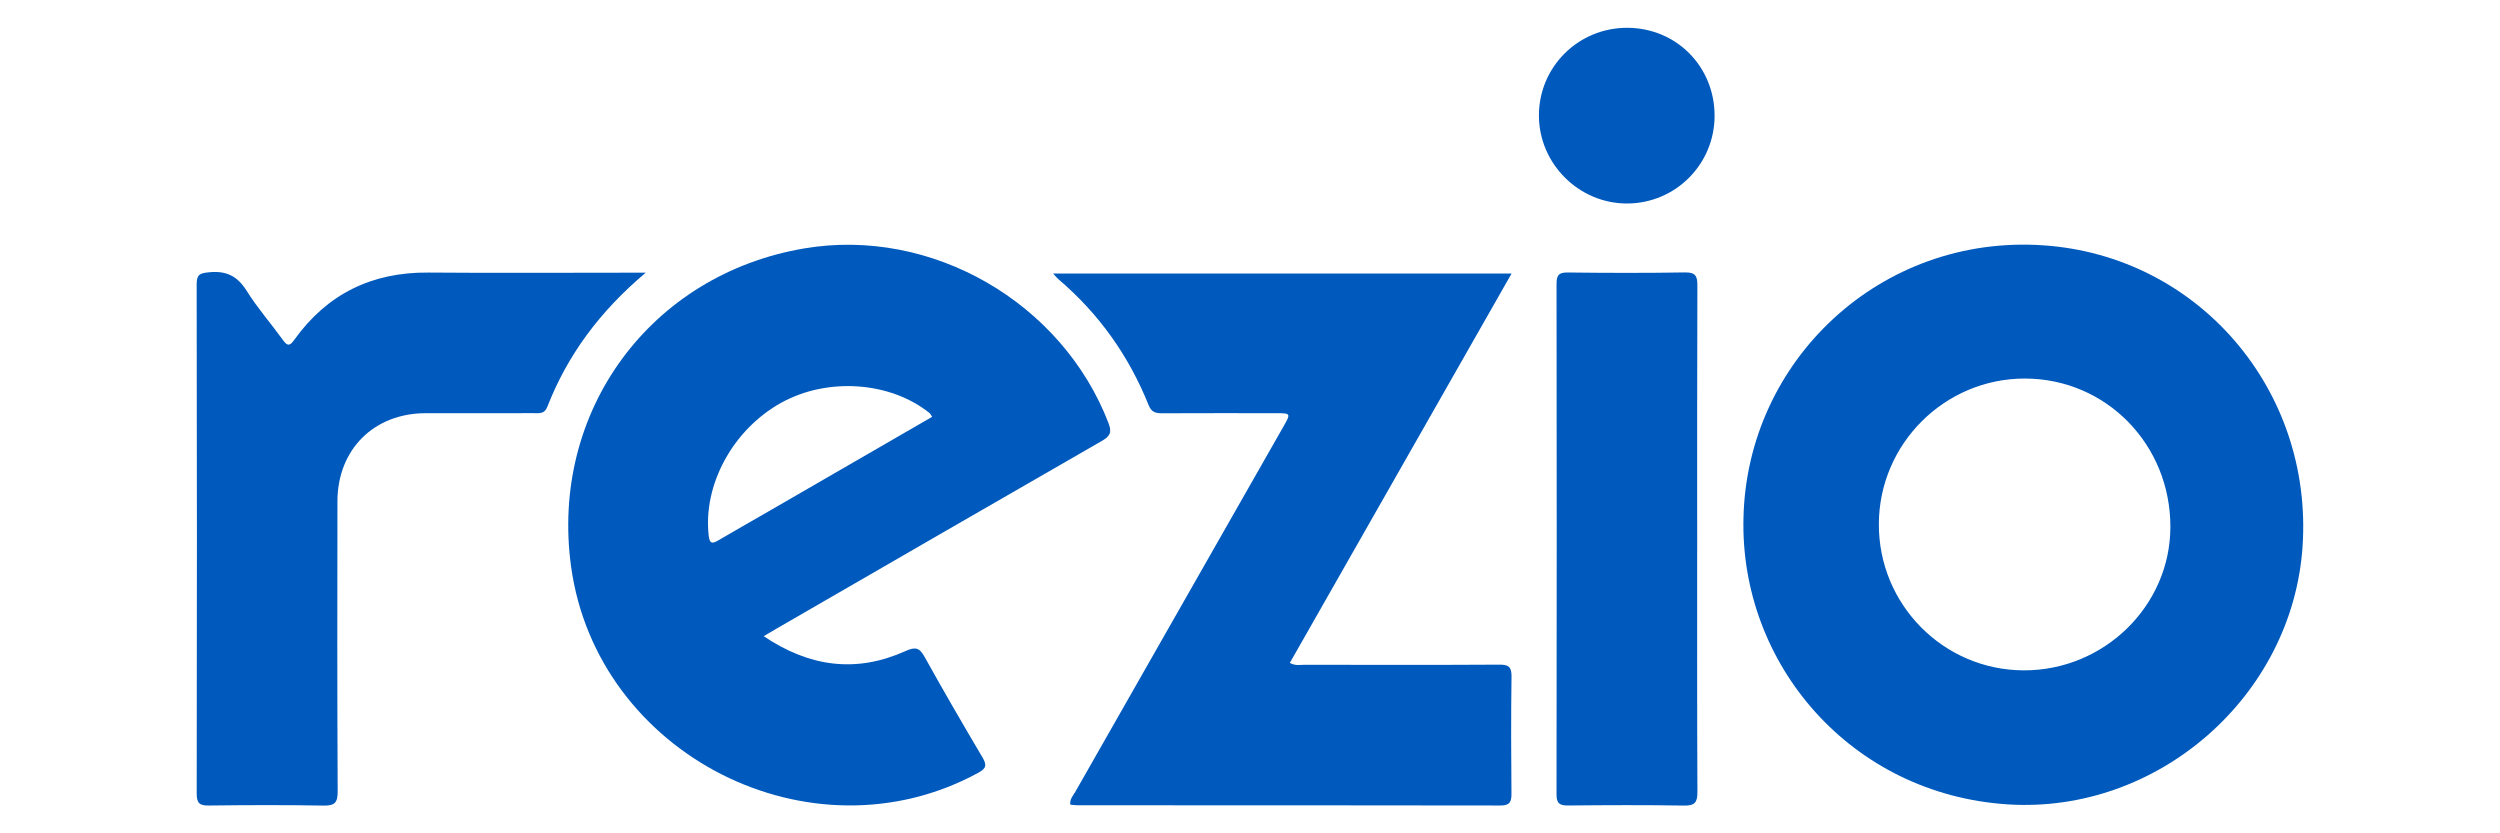 <?xml version="1.0" encoding="utf-8"?>
<!-- Generator: Adobe Illustrator 16.0.0, SVG Export Plug-In . SVG Version: 6.00 Build 0)  -->
<!DOCTYPE svg PUBLIC "-//W3C//DTD SVG 1.1//EN" "http://www.w3.org/Graphics/SVG/1.1/DTD/svg11.dtd">
<svg version="1.1" id="Layer_1" xmlns="http://www.w3.org/2000/svg" xmlns:xlink="http://www.w3.org/1999/xlink" x="0px" y="0px"
	 width="900px" height="300px" viewBox="0 0 900 300" enable-background="new 0 0 900 300" xml:space="preserve">
<g>
	<path fill-rule="evenodd" clip-rule="evenodd" fill="#0059BC" d="M627.651,186.372c1.288-56.485,49.203-101.994,107.83-98.064
		c55.867,3.735,97.298,52.056,93.431,108.549c-3.688,53.892-52.188,96.243-106.213,92.712
		C666.284,285.881,626.314,239.076,627.651,186.372z M728.996,136.277c-28.876-0.047-52.501,23.461-52.61,52.36
		c-0.109,29,23.251,52.602,52.157,52.688c28.892,0.094,52.72-23.173,52.798-51.549C781.419,160.028,758.231,136.332,728.996,136.277
		z"/>
	<path fill-rule="evenodd" clip-rule="evenodd" fill="#0059BC" d="M274.927,229.029c16.594,11.155,33.359,13.297,50.961,5.39
		c3.641-1.64,5.102-1.32,7.008,2.125c6.734,12.149,13.719,24.157,20.79,36.11c1.609,2.719,1.43,3.945-1.484,5.531
		c-60.087,32.79-137.393-6.391-146.635-74.376c-7.579-55.798,28.563-105.009,84.001-114.385
		c45.758-7.734,92.814,19.414,109.533,62.993c1.321,3.446,0.289,4.75-2.515,6.368c-39.032,22.437-78.017,44.977-117.002,67.5
		C278.263,227.045,276.958,227.825,274.927,229.029z M335.568,150.059c-0.508-0.788-0.625-1.109-0.844-1.289
		c-14.172-11.445-36.813-13.031-53.517-3.758c-17.43,9.688-28.188,29.579-26.063,47.923c0.344,2.953,1.414,2.797,3.484,1.578
		c5.906-3.477,11.883-6.852,17.82-10.282C296.099,172.88,315.755,161.512,335.568,150.059z"/>
	<path fill-rule="evenodd" clip-rule="evenodd" fill="#0059BD" d="M385.295,289.662c-0.227-2.055,1.078-3.313,1.875-4.711
		c24.915-43.781,49.868-87.533,74.805-131.291c2.798-4.898,2.789-4.914-2.804-4.914c-13.602-0.008-27.196-0.031-40.79,0.031
		c-2.329,0.008-3.844-0.359-4.875-2.922c-7.11-17.75-17.891-32.906-32.469-45.336c-0.547-0.461-0.992-1.047-1.922-2.039
		c55.173,0,109.729,0,165.049,0c-26.734,46.93-53.266,93.509-79.83,140.158c2,1.126,3.688,0.681,5.29,0.681
		c23.375,0.038,46.743,0.093,70.118-0.048c3.359-0.023,4.453,0.821,4.406,4.305c-0.195,14.048-0.156,28.11-0.023,42.157
		c0.023,3.063-0.695,4.258-4.023,4.25c-50.719-0.093-101.431-0.07-152.143-0.078C387.069,289.904,386.194,289.748,385.295,289.662z"
		/>
	<path fill-rule="evenodd" clip-rule="evenodd" fill="#0059BD" d="M232.465,98.167c-16.524,13.914-28.134,29.585-35.446,48.321
		c-1.016,2.586-2.875,2.25-4.805,2.25c-12.993,0.008-25.977-0.008-38.961,0.008c-18.633,0.023-31.743,13.039-31.774,31.72
		c-0.055,34.836-0.094,69.665,0.086,104.501c0.016,4.126-1.172,5.109-5.141,5.04c-13.75-0.235-27.5-0.195-41.25-0.017
		c-3.414,0.047-4.367-0.906-4.359-4.352c0.102-61.11,0.109-122.22-0.016-183.338c0-3.625,1.297-3.953,4.453-4.273
		c6.157-0.641,10.203,1.32,13.547,6.664c3.867,6.195,8.75,11.75,13.047,17.696c1.625,2.258,2.438,2.28,4.125-0.086
		c11.805-16.493,27.922-24.353,48.235-24.18c23.984,0.203,47.969,0.047,71.954,0.047C227.801,98.167,229.426,98.167,232.465,98.167z
		"/>
	<path fill-rule="evenodd" clip-rule="evenodd" fill="#0059BD" d="M610.986,193.95c0,30.392-0.063,60.79,0.086,91.181
		c0.016,3.773-0.977,4.938-4.828,4.876c-13.891-0.227-27.798-0.164-41.688-0.031c-3.07,0.031-4.219-0.696-4.211-4.023
		c0.094-61.244,0.094-122.487,0.008-183.738c-0.008-3.172,0.813-4.156,4.063-4.117c14.047,0.171,28.103,0.21,42.157-0.024
		c3.781-0.062,4.492,1.266,4.484,4.696C610.94,133.16,610.986,163.551,610.986,193.95z"/>
	<path fill-rule="evenodd" clip-rule="evenodd" fill="#0059BC" d="M617.252,41.713c-0.022,17.367-13.992,31.43-31.352,31.547
		c-17.392,0.117-31.845-14.227-31.892-31.625c-0.031-17.516,14.125-31.625,31.735-31.625
		C603.439,10.01,617.275,23.932,617.252,41.713z"/>
</g>
</svg>

